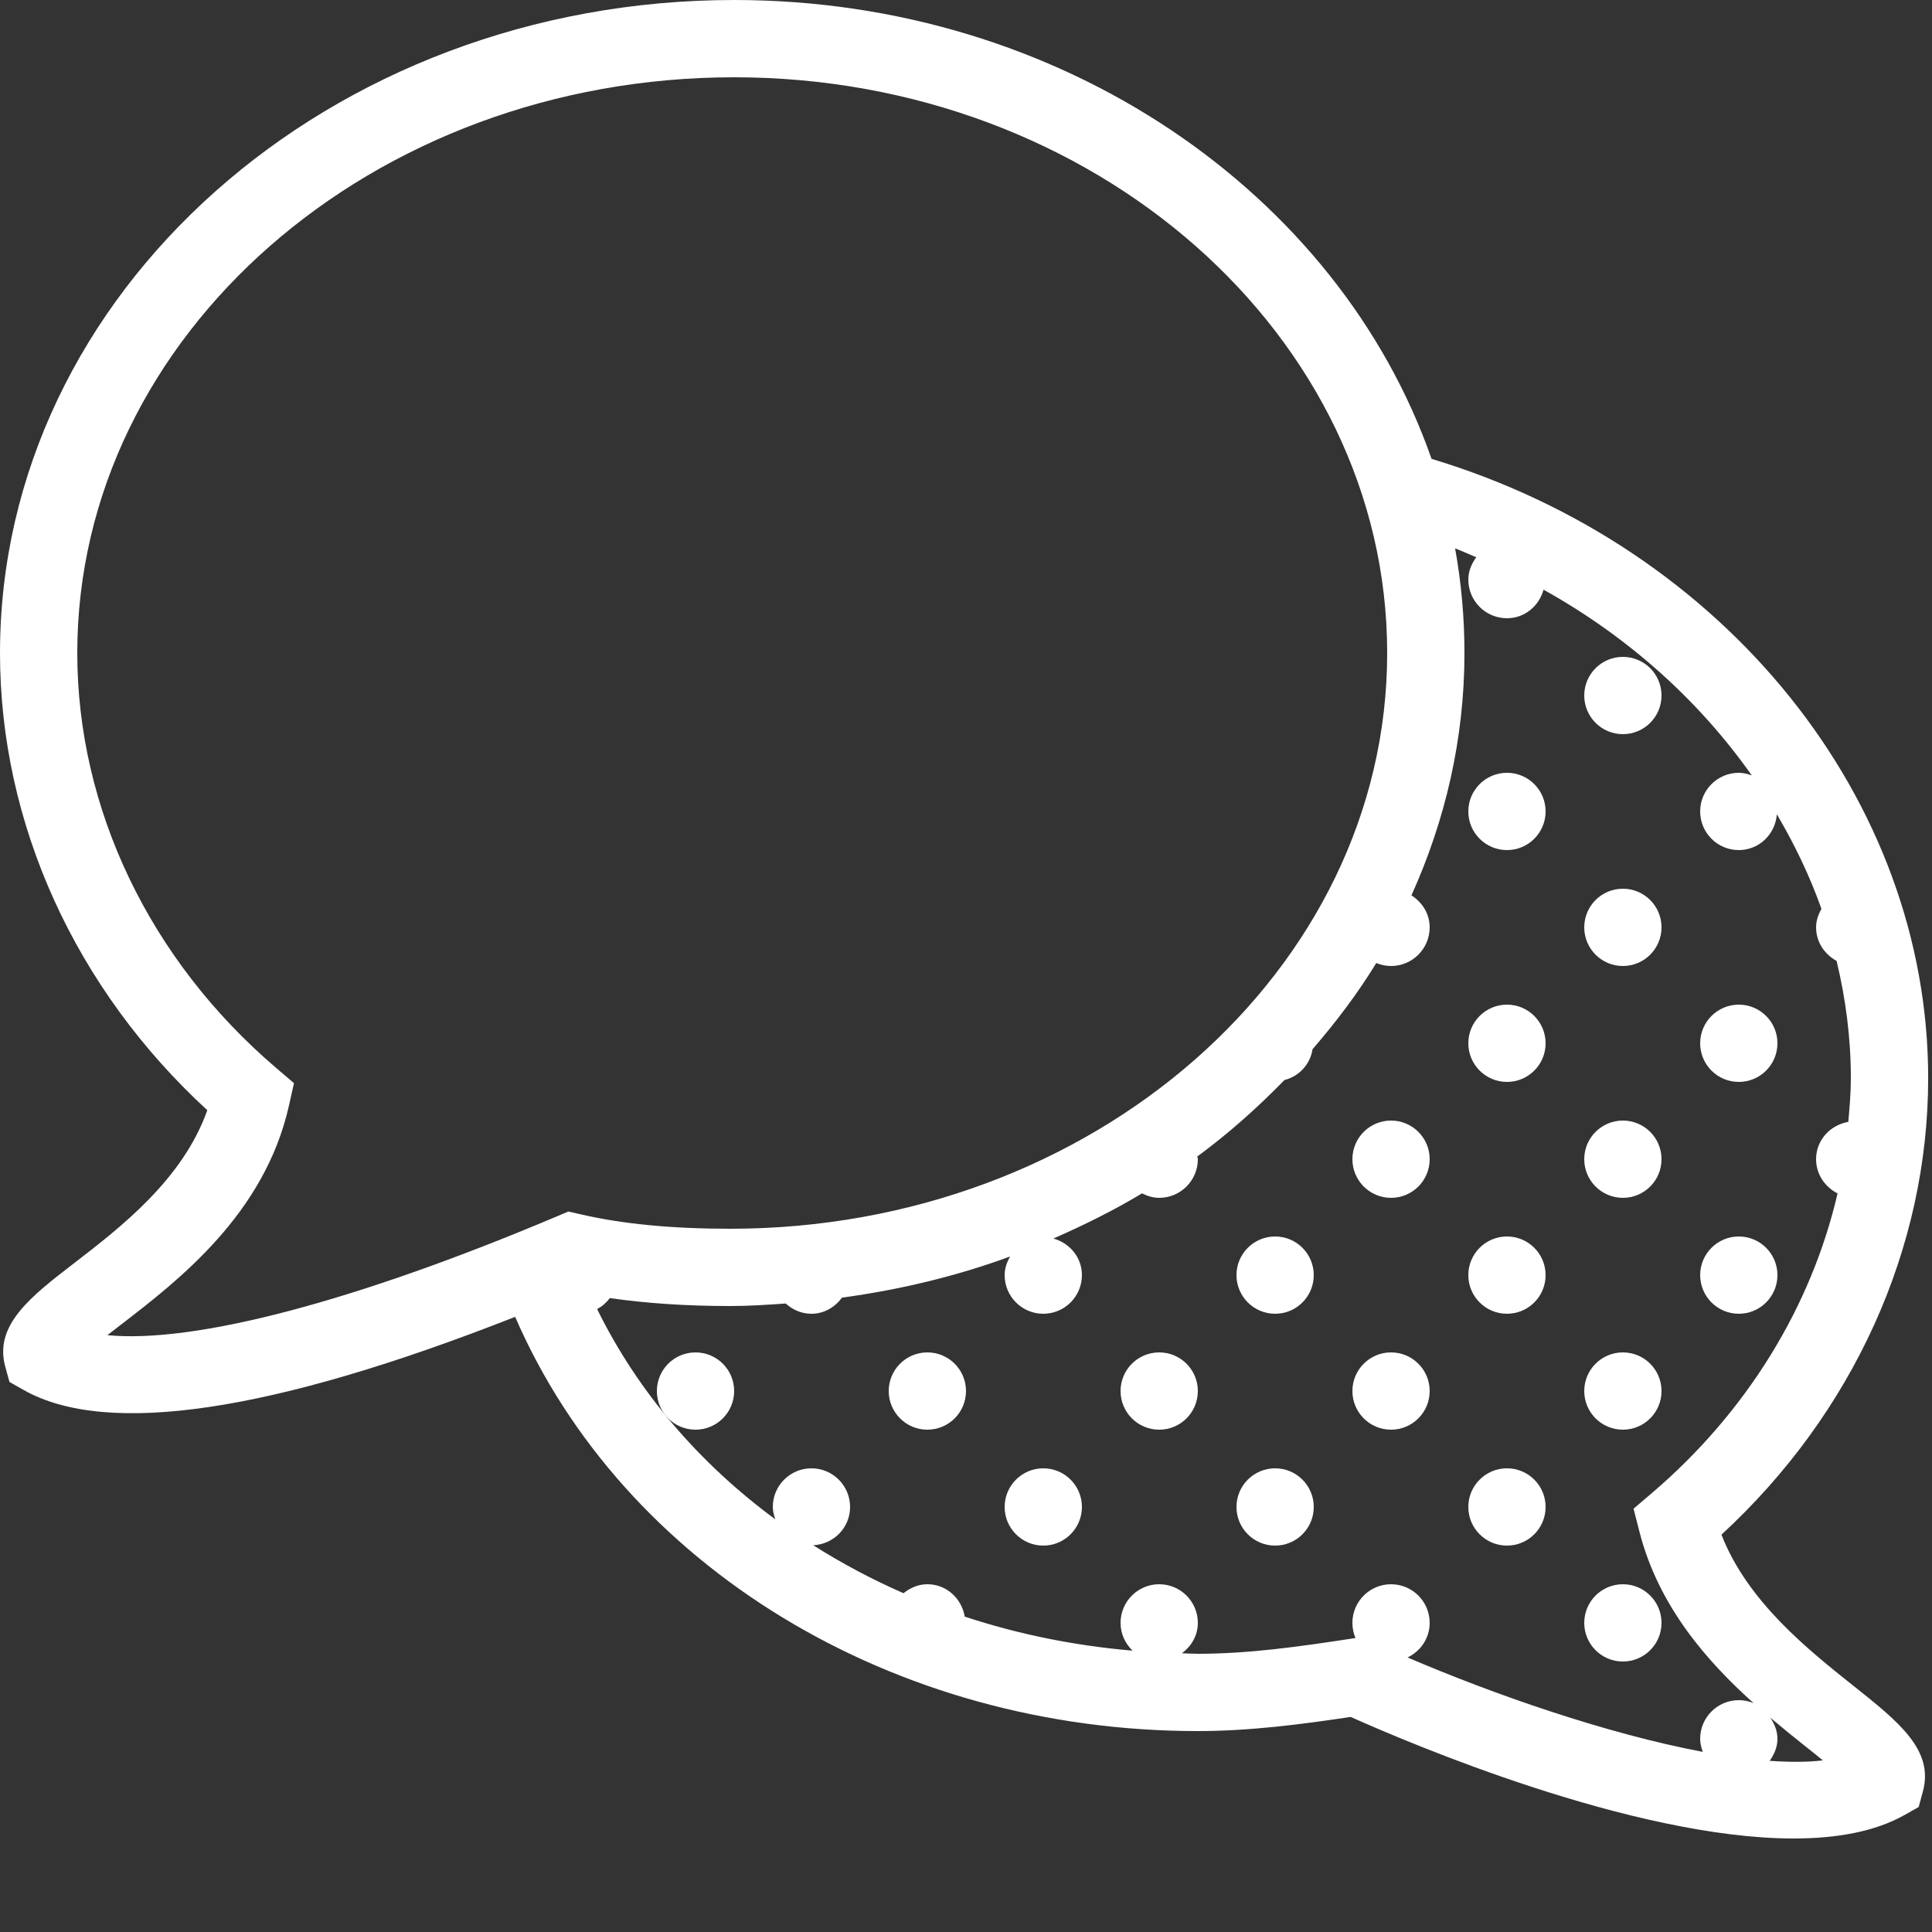 <?xml version="1.0" encoding="utf-8"?><!-- Generator: Adobe Illustrator 17.0.2, SVG Export Plug-In . SVG Version: 6.00 Build 0)  --><!DOCTYPE svg PUBLIC "-//W3C//DTD SVG 1.0//EN" "http://www.w3.org/TR/2001/REC-SVG-20010904/DTD/svg10.dtd"><svg xmlns="http://www.w3.org/2000/svg" xmlns:xlink="http://www.w3.org/1999/xlink" version="1.0" id="Layer_1" x="0px" y="0px" width="50px" height="50px" viewBox="0 0 50 50" style="fill: rgb(255, 255, 255);" xml:space="preserve">
<rect x="0" y="0" width="50" height="50" fill="#333333" stroke="none"/>
<g>
	<path d="M47.965,43.627c-1.174-0.934-2.74-2.18-3.414-3.91c3.408-3.139,5.35-7.409,5.35-11.816c0-7.214-5.26-13.739-12.853-16.026   C34.649,5.002,27.466,0,19,0C8.523,0,0,7.581,0,16.9c0,4.415,1.947,8.692,5.365,11.832c-0.635,1.793-2.243,3.031-3.446,3.958   c-1.115,0.858-2.077,1.601-1.784,2.674l0.11,0.401l0.362,0.205c2.154,1.223,6.431,0.586,12.725-1.89   C16.131,40.532,23.095,44.8,31,44.8c1.344,0,2.686-0.175,3.956-0.366c1.518,0.681,7.306,3.146,11.464,3.146   c1.111,0,2.107-0.177,2.873-0.61l0.362-0.205l0.109-0.402C50.057,45.291,49.134,44.557,47.965,43.627z M2.779,34.554   c0.124-0.097,0.248-0.192,0.361-0.279c1.476-1.137,3.706-2.854,4.336-5.654l0.132-0.589L7.149,27.64C3.877,24.848,2,20.934,2,16.9   C2,8.684,9.626,2,19,2c9.319,0,16.9,6.684,16.9,14.9c0,8.216-7.626,14.9-17,14.9c-1.517,0-2.784-0.122-3.875-0.374l-0.316-0.072   l-0.298,0.126C9.2,33.683,5.03,34.774,2.779,34.554z M34.948,42.412C33.614,42.616,32.309,42.8,31,42.8   c-0.138,0-0.273-0.011-0.411-0.013C30.832,42.604,31,42.327,31,42c0-0.552-0.448-1-1-1s-1,0.448-1,1   c0,0.284,0.121,0.537,0.311,0.719c-1.51-0.129-2.967-0.427-4.344-0.881C24.887,41.366,24.495,41,24,41   c-0.237,0-0.445,0.094-0.617,0.232c-0.819-0.358-1.599-0.774-2.337-1.241C21.576,39.965,22,39.536,22,39c0-0.552-0.448-1-1-1   s-1,0.448-1,1c0,0.114,0.03,0.219,0.065,0.32c-1.968-1.45-3.558-3.297-4.612-5.442c0.132-0.069,0.241-0.166,0.33-0.284   C16.72,33.729,17.746,33.8,18.9,33.8c0.484,0,0.96-0.033,1.435-0.065C20.512,33.896,20.742,34,21,34   c0.33,0,0.608-0.171,0.791-0.417c1.515-0.207,2.975-0.559,4.351-1.065C26.059,32.663,26,32.822,26,33c0,0.552,0.448,1,1,1   s1-0.448,1-1c0-0.46-0.317-0.83-0.739-0.947c0.794-0.348,1.567-0.729,2.294-1.169C29.691,30.952,29.838,31,30,31   c0.552,0,1-0.448,1-1c0-0.025-0.012-0.045-0.014-0.07c0.816-0.6,1.563-1.268,2.256-1.979c0.382-0.098,0.664-0.404,0.727-0.798   c0.608-0.705,1.17-1.444,1.649-2.23C35.736,24.972,35.865,25,36,25c0.552,0,1-0.448,1-1c0-0.354-0.194-0.65-0.472-0.828   c0.877-1.942,1.372-4.055,1.372-6.273c0-0.921-0.083-1.825-0.242-2.707c0.186,0.071,0.365,0.153,0.547,0.23   C38.085,14.588,38,14.78,38,15c0,0.552,0.448,1,1,1c0.46,0,0.83-0.317,0.947-0.739c2.196,1.221,4.032,2.879,5.389,4.807   C45.23,20.03,45.119,20,45,20c-0.552,0-1,0.448-1,1s0.448,1,1,1c0.526,0,0.945-0.41,0.985-0.926c0.461,0.783,0.854,1.6,1.154,2.448   C47.058,23.666,47,23.823,47,24c0,0.38,0.22,0.698,0.531,0.868c0.237,0.987,0.369,2.001,0.369,3.033   c0,0.38-0.033,0.756-0.066,1.133C47.365,29.115,47,29.507,47,30c0,0.39,0.23,0.72,0.556,0.885c-0.681,2.934-2.35,5.66-4.805,7.755   l-0.475,0.405l0.155,0.604c0.494,1.926,1.752,3.352,2.953,4.429C45.266,44.028,45.137,44,45,44c-0.552,0-1,0.448-1,1   c0,0.12,0.03,0.231,0.068,0.338c-2.479-0.466-5.407-1.485-7.64-2.443C36.764,42.733,37,42.397,37,42c0-0.552-0.448-1-1-1   s-1,0.448-1,1c0,0.139,0.029,0.271,0.08,0.392L34.948,42.412z M45.799,45.57C45.916,45.407,46,45.217,46,45   c0-0.207-0.078-0.388-0.186-0.548c0.317,0.268,0.627,0.519,0.906,0.74c0.143,0.113,0.302,0.24,0.456,0.367   C46.767,45.607,46.3,45.605,45.799,45.57z"/>
	<circle cx="39" cy="33" r="1"/>
	<circle cx="36" cy="36" r="1"/>
	<circle cx="39" cy="39" r="1"/>
	<circle cx="27" cy="39" r="1"/>
	<circle cx="42" cy="36" r="1"/>
	<circle cx="42" cy="42" r="1"/>
	<circle cx="33" cy="33" r="1"/>
	<circle cx="24" cy="36" r="1"/>
	<circle cx="30" cy="36" r="1"/>
	<circle cx="33" cy="39" r="1"/>
	<circle cx="39" cy="21" r="1"/>
	<circle cx="39" cy="27" r="1"/>
	<circle cx="42" cy="24" r="1"/>
	<circle cx="36" cy="30" r="1"/>
	<circle cx="42" cy="30" r="1"/>
	<circle cx="45" cy="33" r="1"/>
	<circle cx="45" cy="27" r="1"/>
	<circle cx="18" cy="36" r="1"/>
	<circle cx="42" cy="18" r="1"/>
</g>
</svg>